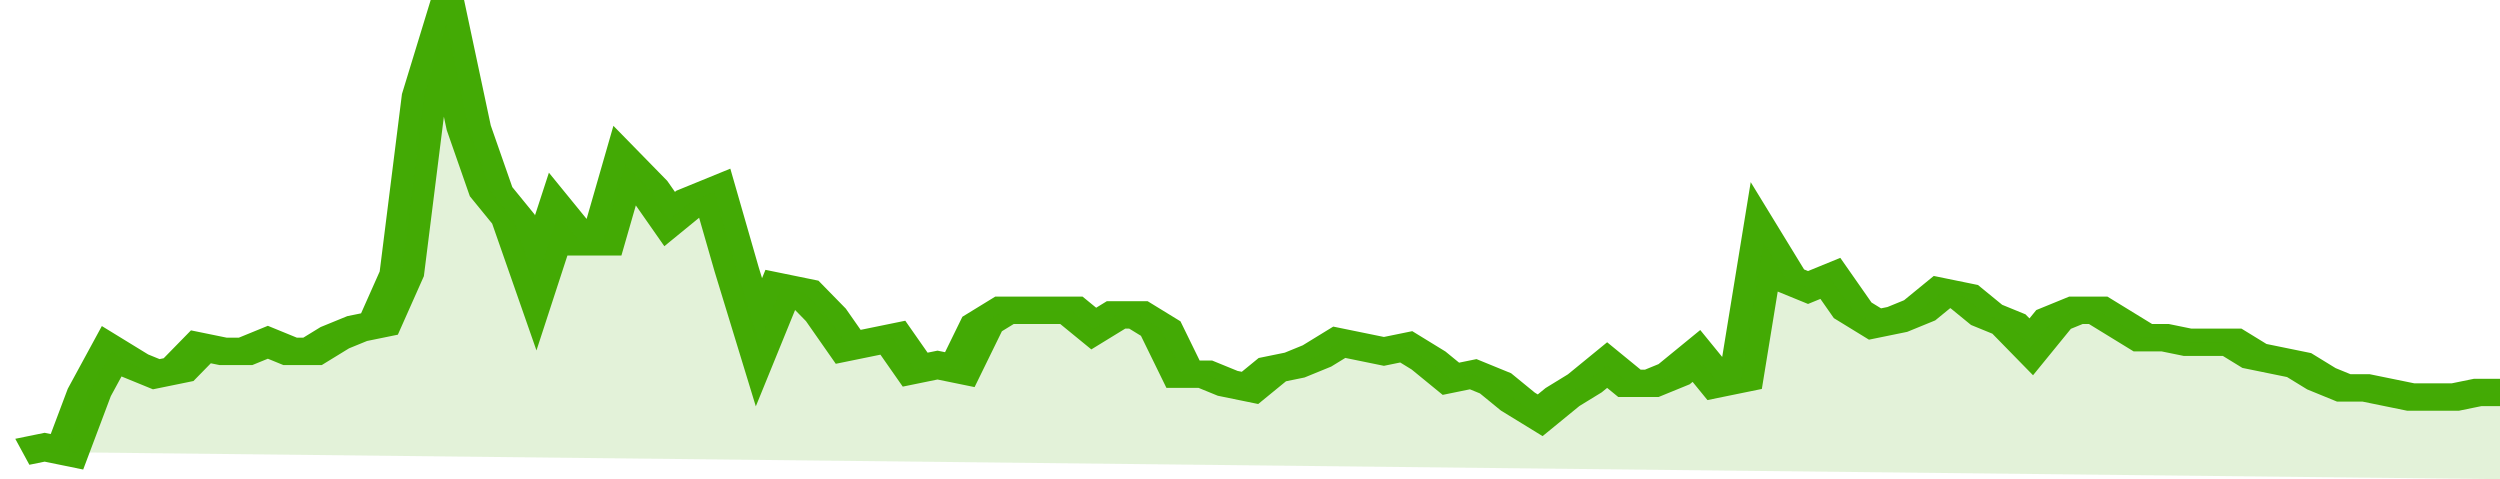 <svg xmlns="http://www.w3.org/2000/svg" viewBox="0 0 336 105" width="120" height="23" preserveAspectRatio="none">
				 <polyline fill="none" stroke="#43AA05" stroke-width="6" points="3, 99 6, 98 9, 99 12, 86 15, 77 18, 80 21, 82 24, 81 27, 76 30, 77 33, 77 36, 75 39, 77 42, 77 45, 74 48, 72 51, 71 54, 60 57, 21 60, 5 63, 28 66, 42 69, 48 72, 62 75, 47 78, 53 81, 53 84, 36 87, 41 90, 48 93, 44 96, 42 99, 59 102, 75 105, 63 108, 64 111, 69 114, 76 117, 75 120, 74 123, 81 126, 80 129, 81 132, 71 135, 68 138, 68 141, 68 144, 68 147, 72 150, 69 153, 69 156, 72 159, 82 162, 82 165, 84 168, 85 171, 81 174, 80 177, 78 180, 75 183, 76 186, 77 189, 76 192, 79 195, 83 198, 82 201, 84 204, 88 207, 91 210, 87 213, 84 216, 80 219, 84 222, 84 225, 82 228, 78 231, 84 234, 83 237, 53 240, 61 243, 63 246, 61 249, 68 252, 71 255, 70 258, 68 261, 64 264, 65 267, 69 270, 71 273, 76 276, 70 279, 68 282, 68 285, 71 288, 74 291, 74 294, 75 297, 75 300, 75 303, 78 306, 79 309, 80 312, 83 315, 85 318, 85 321, 86 324, 87 327, 87 330, 87 333, 86 336, 86 336, 86 "> </polyline>
				 <polygon fill="#43AA05" opacity="0.15" points="3, 99 6, 98 9, 99 12, 86 15, 77 18, 80 21, 82 24, 81 27, 76 30, 77 33, 77 36, 75 39, 77 42, 77 45, 74 48, 72 51, 71 54, 60 57, 21 60, 5 63, 28 66, 42 69, 48 72, 62 75, 47 78, 53 81, 53 84, 36 87, 41 90, 48 93, 44 96, 42 99, 59 102, 75 105, 63 108, 64 111, 69 114, 76 117, 75 120, 74 123, 81 126, 80 129, 81 132, 71 135, 68 138, 68 141, 68 144, 68 147, 72 150, 69 153, 69 156, 72 159, 82 162, 82 165, 84 168, 85 171, 81 174, 80 177, 78 180, 75 183, 76 186, 77 189, 76 192, 79 195, 83 198, 82 201, 84 204, 88 207, 91 210, 87 213, 84 216, 80 219, 84 222, 84 225, 82 228, 78 231, 84 234, 83 237, 53 240, 61 243, 63 246, 61 249, 68 252, 71 255, 70 258, 68 261, 64 264, 65 267, 69 270, 71 273, 76 276, 70 279, 68 282, 68 285, 71 288, 74 291, 74 294, 75 297, 75 300, 75 303, 78 306, 79 309, 80 312, 83 315, 85 318, 85 321, 86 324, 87 327, 87 330, 87 333, 86 336, 86 336, 105 "></polygon>
			</svg>